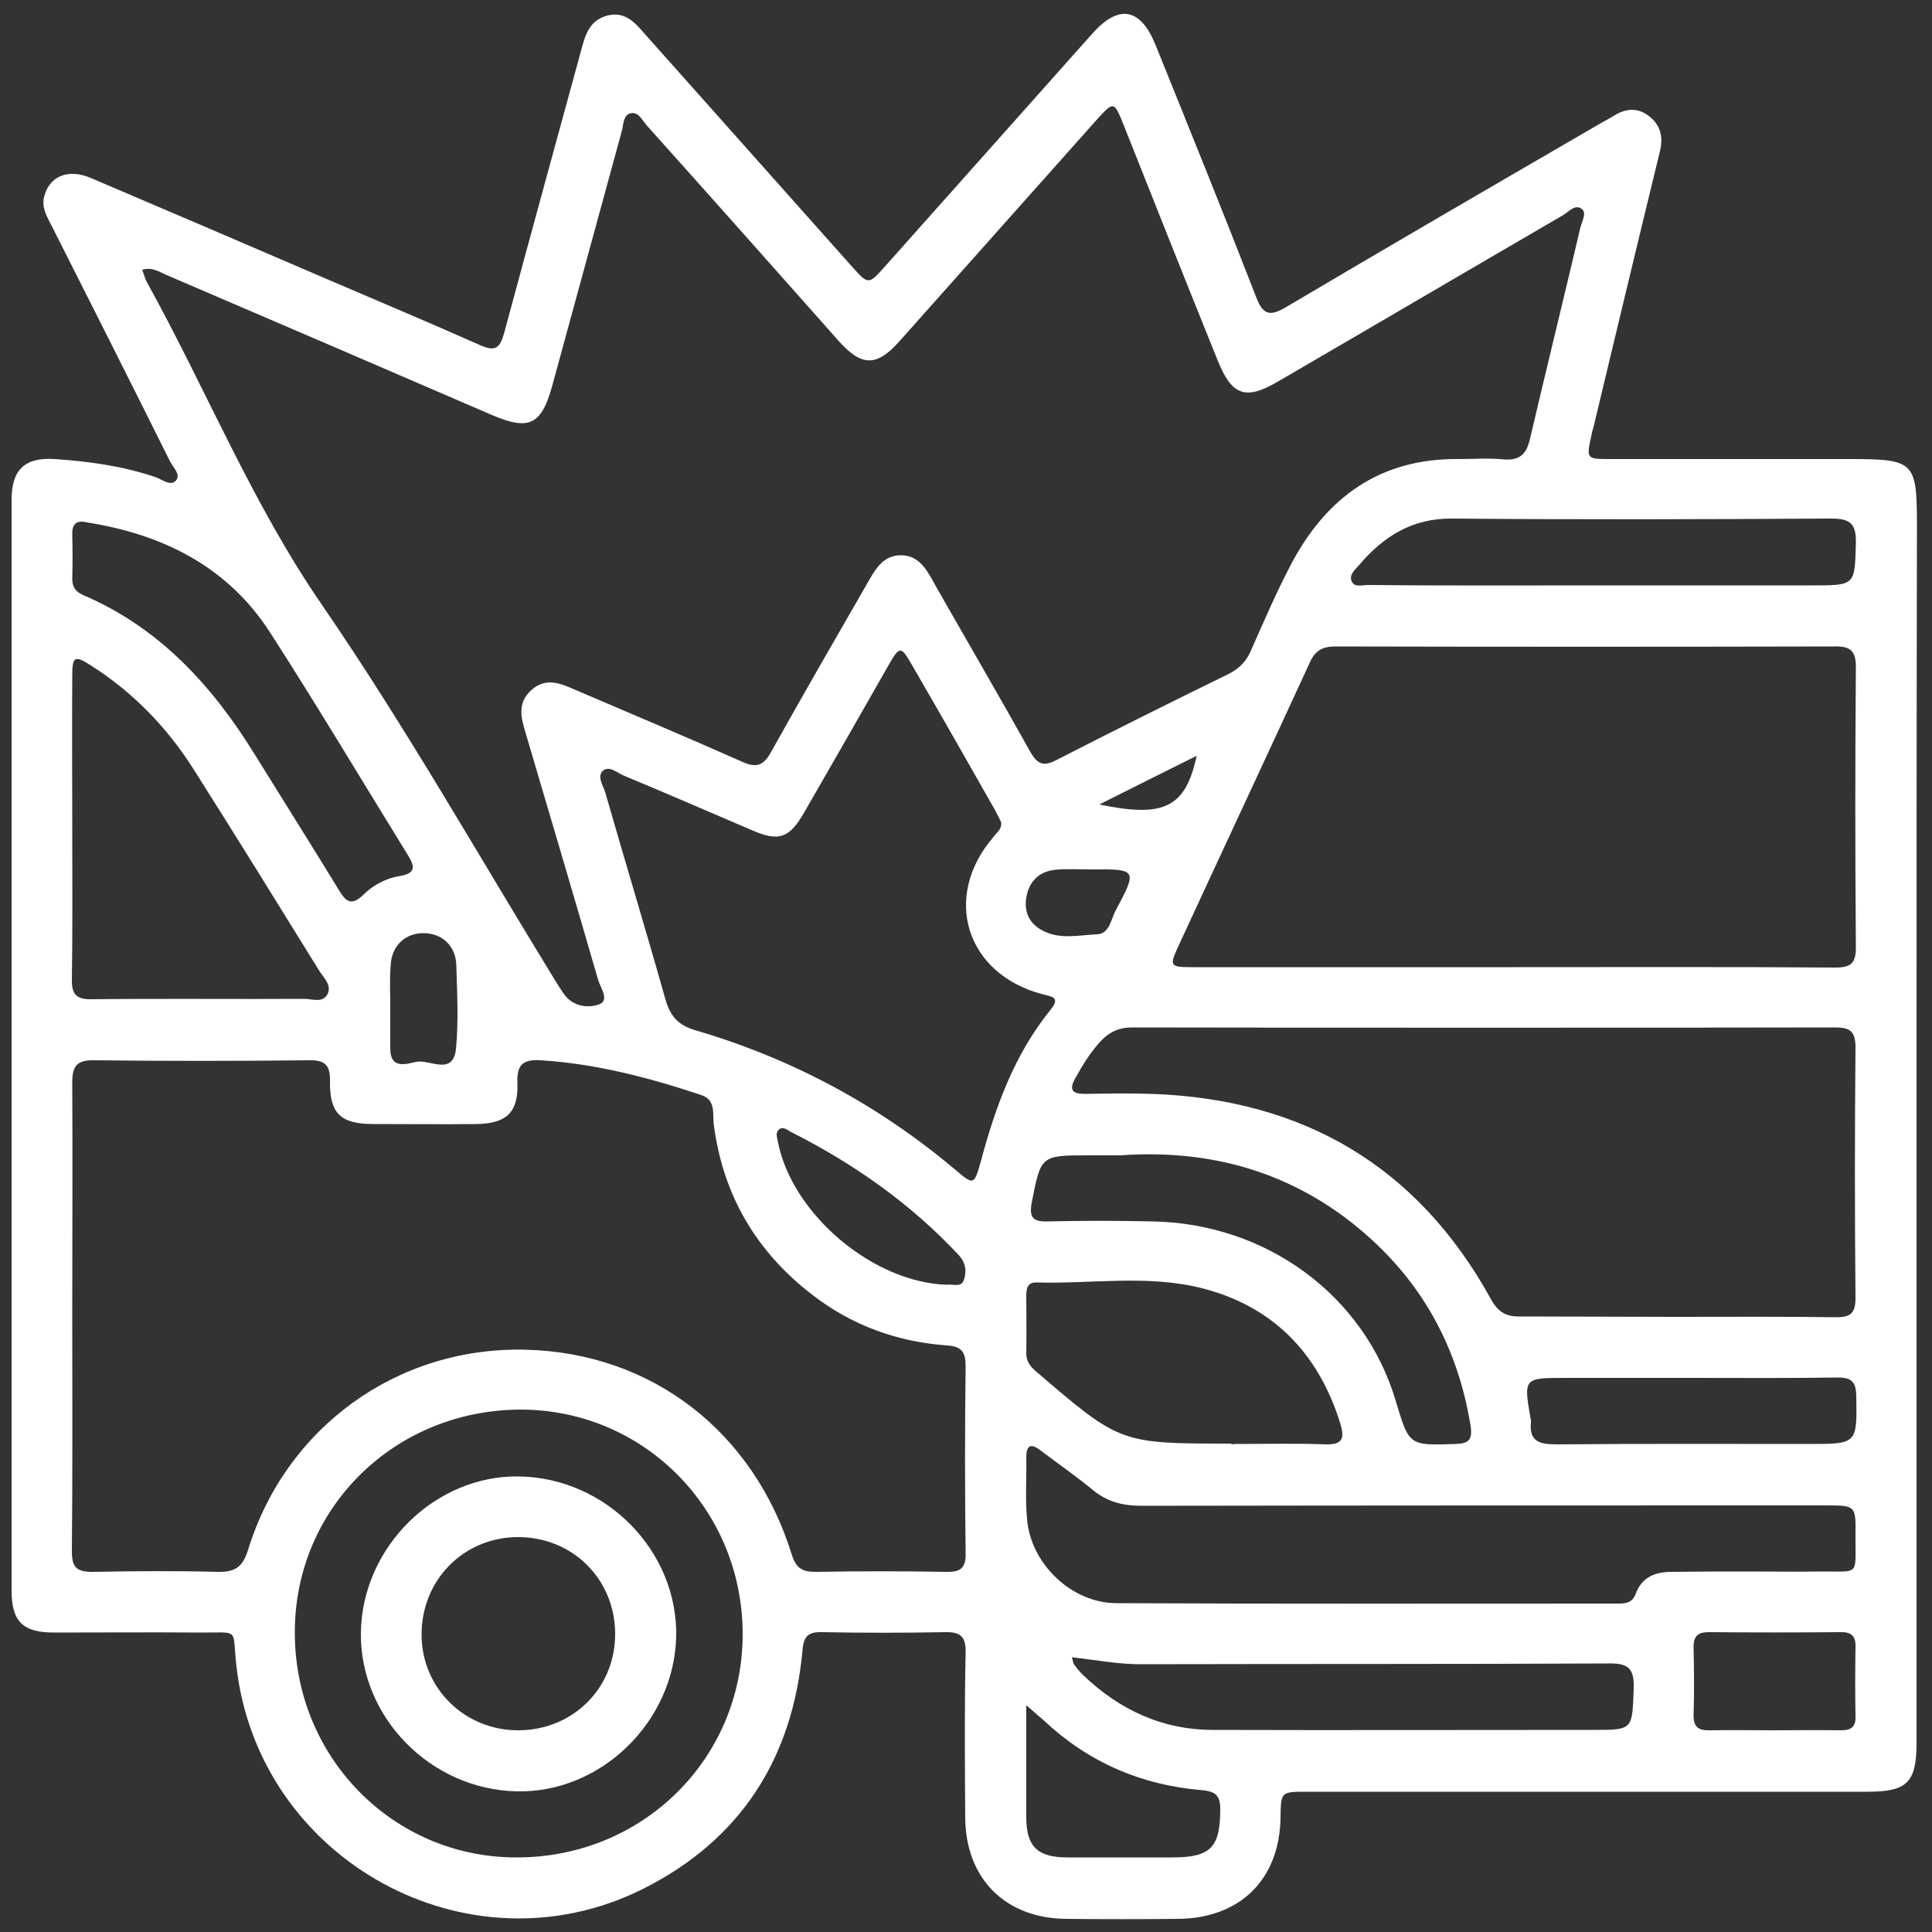 <svg xmlns="http://www.w3.org/2000/svg" xmlns:xlink="http://www.w3.org/1999/xlink" id="Layer_1" x="0px" y="0px" viewBox="0 0 500 500" style="enable-background:new 0 0 500 500;" xml:space="preserve">
<rect x="0" y="0" width="500" height="500" fill="#333333" stroke="none"/>
<style type="text/css">
	.st0{fill:#FFFFFF;}
</style>
<g>
	<path class="st0" d="M496,291c0,53.3,0,106.6,0,160c0,10.3-2.4,12.7-12.7,12.7c-48.4,0-96.7,0-145.1,0c-6.7,0-6.7,0-6.8,6.6   c-0.2,16.1-10.5,26.2-26.6,26.3c-9.6,0.1-19.2,0.1-28.8,0c-15.8-0.1-26.1-10.4-26.2-26.2c-0.1-14.2-0.2-28.5,0.1-42.7   c0.1-4-1.2-5.4-5.3-5.3c-10.6,0.2-21.3,0.2-31.9,0c-3.4-0.1-4.7,1-5,4.5c-2.5,28.1-16,49.3-41.4,62c-45.2,22.5-99.4-7.5-105.1-57.6   c-1.2-10.3,1.2-8.7-9.8-8.8c-12.5-0.1-25,0-37.5,0c-8,0-10.9-2.9-10.9-10.8c0-94.1,0-188.3,0-282.4c0-7.7,3.4-11,11.1-10.5   c8.9,0.6,17.7,1.8,26.2,4.7c1.7,0.6,3.8,2.4,5.2,0.9c1.4-1.6-0.7-3.4-1.5-5C33.9,99.1,23.7,78.9,13.5,58.7   c-1.2-2.4-2.8-4.8-2.1-7.7c1.3-5.4,6.2-7.5,12.2-4.9c20,8.5,40,17.1,60,25.7c13.5,5.8,27.1,11.5,40.6,17.5c4,1.8,5.2,0.8,6.3-3.2   c6.6-24.6,13.4-49.2,20.1-73.8c1-3.8,2.3-7.2,6.7-8.3c4.4-1.1,7,1.8,9.5,4.7c17.9,20.1,35.8,40.2,53.7,60.3   c4.2,4.7,4.3,4.7,8.4,0.1c17.9-20.1,35.8-40.2,53.7-60.3c6.9-7.8,12.5-6.8,16.4,2.7c8.8,21.8,17.6,43.5,26.1,65.4   c1.8,4.7,3.6,5,7.7,2.6c26.5-15.7,53.2-31.2,79.9-46.7c1.6-1,3.3-1.8,4.9-2.8c3-1.9,6.1-2.3,9.1,0c3,2.3,3.8,5.3,2.9,9.1   c-5.8,23.8-11.5,47.6-17.2,71.4c-0.2,0.7-0.4,1.3-0.5,2c-1.4,6.3-1.4,6.3,4.9,6.3c20.6,0,41.1,0,61.7,0c17.1,0,17.6,0.6,17.6,17.5   C496,187.8,496,239.4,496,291z M36.8,69.8c0.5,1.3,0.7,2.3,1.2,3.2c15.4,27.8,27.2,57.3,45.5,83.8c21.4,31.2,40.1,64.2,59.9,96.5   c0.8,1.3,1.6,2.6,2.5,3.9c2.3,3.3,6.3,3.8,9.2,2.7c2.7-1,0.3-4.3-0.3-6.3c-6.2-21.4-12.5-42.7-18.8-64c-1.2-3.9-2.1-7.7,1.4-10.9   c3.7-3.5,7.6-1.9,11.4-0.2c14.5,6.2,29,12.3,43.4,18.7c3.6,1.6,5.4,0.9,7.3-2.5c8.1-14.5,16.4-28.9,24.7-43.3   c2.1-3.6,4-7.6,8.8-7.7c4.8-0.1,6.9,3.8,8.9,7.5c8.2,14.4,16.6,28.8,24.7,43.3c1.8,3.2,3.4,4,6.8,2.2c14.8-7.6,29.7-15,44.6-22.3   c2.6-1.3,4.4-3.1,5.6-5.7c3.4-7.7,6.7-15.4,10.6-22.8c9.1-17.2,23-27.3,43.2-27.1c3.9,0,7.9-0.3,11.8,0.1c4,0.3,5.8-1.3,6.7-5.1   c4.3-18.3,8.8-36.6,13.1-54.9c0.4-1.6,1.7-3.8,0.4-4.8c-1.7-1.4-3.4,0.7-4.9,1.6c-24.6,14.3-49.1,28.7-73.7,43   c-8.5,5-12,3.7-15.7-5.5c-8.2-20.3-16.3-40.7-24.4-61.1c-2.4-5.9-2.5-5.9-6.7-1.3c-17.1,19.2-34.2,38.4-51.3,57.6   c-5.8,6.5-9.7,6.5-15.6-0.1c-16.5-18.6-33-37.2-49.6-55.7c-1.2-1.3-2.2-3.7-4.2-3.3c-2.1,0.4-1.9,3-2.4,4.7   c-6,21.9-12,43.9-18,65.9c-2.8,10.1-6,11.6-15.6,7.5C99.1,95.2,70.9,83.1,42.7,71C41.1,70.3,39.5,69.1,36.8,69.8z M18.7,340.3   c0,20.4,0.1,40.8-0.1,61.2c0,4.1,1.2,5.3,5.3,5.3c10.8-0.2,21.6-0.3,32.4,0c4.5,0.1,6.5-1.2,7.9-5.7c9.7-31.6,38.5-52.6,71.8-51.8   c32.9,0.8,59.1,21.4,68.9,53c1.1,3.5,2.7,4.5,6.1,4.5c11.3-0.2,22.6-0.2,33.9,0c3.8,0.1,5.1-1.1,5-4.9c-0.2-16.1-0.2-32.2,0-48.3   c0-3.6-0.9-5.1-4.7-5.4c-13-0.9-24.8-5.2-35.1-13.2c-14.5-11.2-23.1-25.9-25.4-44.2c-0.3-2.6,0.6-6.1-3.2-7.4   c-13.5-4.5-27.2-8.1-41.5-9c-4.6-0.3-6.3,1.1-6.1,5.9c0.3,7.6-2.9,10.5-10.6,10.6c-8.9,0.1-17.8,0-26.7,0c-8.4,0-11.3-2.7-11.2-11   c0.1-4.2-1.2-5.6-5.5-5.5c-18.5,0.2-37,0.2-55.5,0c-4.7-0.1-5.7,1.6-5.7,5.9C18.8,300.2,18.7,320.2,18.7,340.3z M391.7,250.3   c27.8,0,55.5-0.1,83.3,0.1c4,0,5.3-1.1,5.3-5.2c-0.2-24.2-0.2-48.3,0-72.5c0-4.3-1.4-5.5-5.6-5.4c-43,0.1-86,0.1-129,0   c-3.4,0-5.3,1-6.7,4.1c-11.3,24.6-22.8,49.1-34.1,73.6c-2.3,5-2.1,5.3,3.6,5.3C336.2,250.3,364,250.3,391.7,250.3z M433.6,340.8   c13.9,0,27.8-0.1,41.6,0.1c3.8,0,5-1.1,5-5c-0.2-21.6-0.2-43.2,0-64.8c0-4.2-1.4-5.2-5.3-5.2c-60.6,0.1-121.3,0.1-181.9,0   c-3.2,0-5.6,1-7.8,3.2c-2.9,3-5,6.5-7,10.1c-1.6,2.9-0.6,3.9,2.5,3.9c5.8-0.1,11.7-0.2,17.5,0c39.1,1.4,68.7,18.7,87.7,53.2   c1.9,3.4,4,4.5,7.6,4.4C406.9,340.7,420.3,340.8,433.6,340.8z M259.1,212.8c-0.4-0.8-0.9-1.9-1.5-3c-7.2-12.7-14.4-25.3-21.7-37.9   c-2.7-4.7-3.1-4.7-5.8,0c-7.3,12.8-14.6,25.6-22,38.4c-3.8,6.6-6.5,7.6-13.4,4.6c-11-4.7-22-9.5-33.1-14.1   c-1.8-0.7-3.9-2.8-5.6-1.3c-1.6,1.5,0.2,3.9,0.7,5.8c5.1,17.8,10.5,35.5,15.5,53.3c1.3,4.5,3.4,6.8,8,8.1c24.8,7.3,47.2,19.3,67,36   c4.8,4.1,4.9,4,6.6-2c3.8-14.2,8.7-27.8,18.1-39.4c2.8-3.4-0.1-3.4-2.1-4c-19.9-5.2-26.1-25.3-12.6-40.8   C257.9,215.4,259.3,214.7,259.1,212.8z M76.3,422.4c-0.1,32.3,25.4,58.3,57.3,58.3c32.6,0.1,58.5-25.4,58.6-57.6   c0.1-32.3-25.4-58.2-57.3-58.3C102.2,364.8,76.3,390.2,76.3,422.4z M453.6,406.7c5.7,0,11.3,0.1,17,0c11-0.1,9.5,1.5,9.6-9.5   c0.1-7.6,0-7.6-7.8-7.6c-59,0-117.9,0-176.9,0.1c-4.9,0-9-1-12.8-4.2c-4.4-3.6-9-6.8-13.5-10.2c-2.5-1.9-3.6-1.2-3.6,1.9   c0.1,5.3-0.3,10.7,0.2,15.9c0.9,11.5,11.4,21.7,23,21.8c43.4,0.2,86.7,0.1,130.1,0.1c2,0,3.6-0.3,4.4-2.5c1.7-4.6,5.4-5.8,9.9-5.7   C439.9,406.7,446.8,406.7,453.6,406.7z M18.7,214.4c0,13,0.1,26-0.1,39c-0.1,4.1,1.3,5.3,5.3,5.2c18.3-0.2,36.6,0,54.9-0.1   c2,0,4.8,1.2,6-1.3c1.1-2.3-1.1-4.2-2.2-6c-10.7-17.3-21.4-34.6-32.3-51.8c-6.9-11-15.8-20.2-26.8-27.2c-4.2-2.7-4.8-2.3-4.8,2.7   C18.6,188,18.7,201.2,18.7,214.4z M319.5,373.7c7.9,0,15.8-0.2,23.6,0.1c4.4,0.1,4.9-1.6,3.8-5.3c-5.7-18.5-17.8-30.8-36.6-35.3   c-13.8-3.3-28-0.9-42-1.3c-2.4-0.1-2.7,1.6-2.7,3.4c0,5,0.1,9.9,0,14.9c0,2.1,1,3.4,2.5,4.7c21.8,18.7,21.8,18.7,50.4,18.7   C318.8,373.8,319.2,373.8,319.5,373.7z M22.5,135.2c-2.8-0.7-3.9,0.5-3.8,3.2c0.1,3.8,0.1,7.5,0,11.3c0,2.2,0.8,3.4,2.8,4.3   c19.7,8.4,33.4,23.4,44.4,41.2c7.3,11.8,14.7,23.5,21.9,35.3c1.8,3,3.3,3.9,6.2,1.1c2.6-2.6,5.9-4.3,9.5-4.9c4.3-0.7,3.8-2.6,2-5.5   c-11.8-19.1-23.3-38.4-35.4-57.2C59.1,146.7,42.2,138.3,22.5,135.2z M290,299c-2.7,0-5.5,0-8.2,0c-12.5,0-12.4,0-14.8,12.3   c-0.7,3.8,0.4,4.9,4,4.8c9.1-0.2,18.2-0.2,27.2,0c29.6,0.5,54.9,19.2,63,46.4c3.5,11.7,3.4,11.6,15.5,11.2c3.4-0.1,4.4-1.1,3.9-4.6   c-3.6-22.4-14.4-40.4-32.5-54C330.9,302.3,311.3,297.5,290,299z M277.4,428.9c0.3,1,0.3,1.5,0.6,1.9c0.7,1,1.5,1.9,2.3,2.7   c9.4,9,20.5,14.2,33.7,14.2c32.7,0.1,65.5,0,98.2,0c10.5,0,10.2,0,10.6-10.7c0.2-5.3-1.5-6.6-6.6-6.5c-40.1,0.2-80.2,0.1-120.3,0.2   C289.7,430.8,283.7,429.6,277.4,428.9z M414.6,151.5c18.1,0,36.3,0,54.4,0c11.2,0,11,0,11.3-11c0.1-5-1.5-6.3-6.4-6.3   c-32.7,0.2-65.4,0.3-98.1,0c-10.4-0.1-17.9,4.7-24.2,12.2c-1,1.1-2.5,2.4-1.8,4c0.7,1.7,2.7,1,4.1,1   C374.2,151.6,394.4,151.5,414.6,151.5z M437.5,356.6c-10.8,0-21.6,0-32.3,0c-10.9,0-10.9,0-9.1,10.5c0.1,0.3,0.2,0.7,0.1,1   c-0.5,5.1,2.4,5.7,6.7,5.7c21.7-0.2,43.5-0.1,65.2-0.1c12.6,0,12.5,0,12.3-12.5c-0.1-3.6-1.2-4.7-4.8-4.7   C462.9,356.7,450.2,356.6,437.5,356.6z M265.6,441.3c0,10.6,0,19.8,0,29c0,7.6,2.9,10.4,10.7,10.4c9.1,0,18.1,0,27.2,0   c9.9,0,12.3-2.7,12.3-12.5c0-3.6-1.3-4.6-4.7-4.9c-15.7-1.3-29.4-7.2-40.9-18C269,444.3,267.9,443.3,265.6,441.3z M459,447.8   c5.8,0,11.6-0.1,17.5,0c2.6,0,3.8-0.9,3.7-3.6c-0.1-6-0.1-12,0-18c0.1-2.9-1.2-3.9-4-3.8c-11.3,0.1-22.6,0.1-33.9,0   c-2.8,0-4,0.9-4,3.8c0.1,5.8,0.2,11.6,0,17.5c-0.1,3.2,1.2,4.2,4.2,4.1C448.1,447.7,453.6,447.8,459,447.8z M245.2,332.5   c1.4-0.3,3.6,0.9,4.3-1.4c0.7-2.2,0.4-4.3-1.3-6.2c-12.5-13.4-27.3-23.8-43.6-32c-0.9-0.5-2.1-1.6-3.2-0.4   c-0.7,0.8-0.3,1.9-0.1,2.9C204.9,314.2,226,332,245.2,332.5z M101,260.6c0,3.6,0,7.2,0,10.8c0,5.5,4.4,3.9,6.7,3.4   c3.5-0.7,9.5,3.7,10.3-3.3c0.7-7.1,0.3-14.4,0.1-21.6c-0.1-5.1-3.7-8.4-8.5-8.4c-4.8,0-8.3,3.3-8.5,8.4   C100.8,253.4,101,257,101,260.6z M282.3,225c-3.1,0-6.2-0.2-9.2,0.1c-4,0.4-6.6,2.8-7.4,6.7c-0.8,3.7,0.4,6.9,3.7,8.8   c4.6,2.7,9.7,1.4,14.5,1.2c3.2-0.1,3.6-3.8,4.8-6.1C294.4,225,294.3,224.9,282.3,225z M309.7,195.6c-8.7,4.3-16.4,8.2-25.2,12.6   C301.3,211.7,306.8,209,309.7,195.6z"></path>
	<path class="st0" d="M133.7,463.6c-22.3-0.5-40.6-19.2-40.3-41.1c0.3-22.1,19.2-40.8,41-40.4c22.5,0.4,41,19.3,40.6,41.4   C174.5,445.6,155.5,464.1,133.7,463.6z M159.2,422.7c-0.1-14.1-11.1-25-25.3-24.9c-14,0.1-24.9,11.2-24.8,25.4   c0.1,13.7,11.1,24.6,25,24.6C148.3,447.8,159.3,436.8,159.2,422.7z"></path>
</g>
</svg>